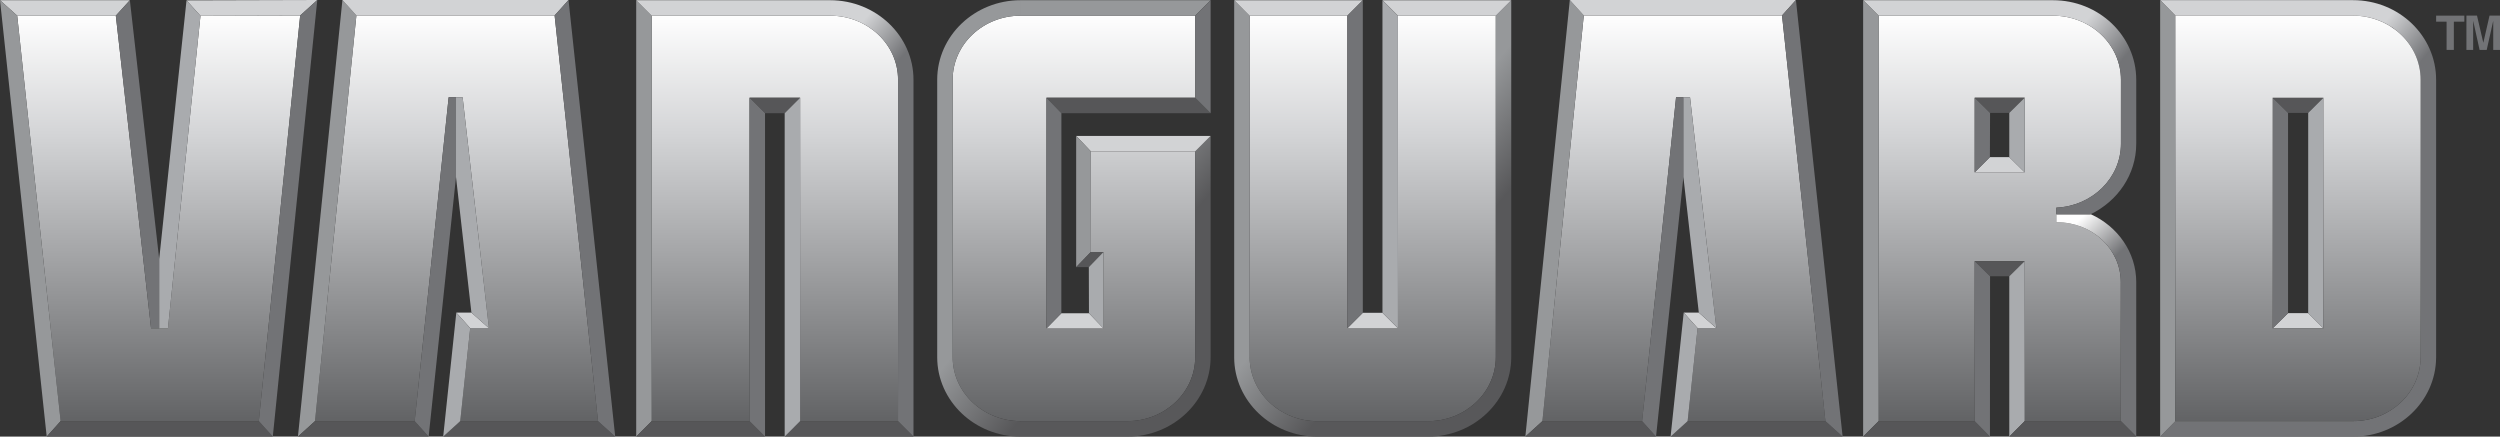 <?xml version="1.0" encoding="UTF-8"?>
<!DOCTYPE svg PUBLIC "-//W3C//DTD SVG 1.1//EN" "http://www.w3.org/Graphics/SVG/1.1/DTD/svg11.dtd">
<!-- Creator: CorelDRAW 2020 (64 Bit) -->
<svg xmlns="http://www.w3.org/2000/svg" xml:space="preserve" width="151.989mm" height="26.545mm" version="1.1" style="shape-rendering:geometricPrecision; text-rendering:geometricPrecision; image-rendering:optimizeQuality; fill-rule:evenodd; clip-rule:evenodd"
viewBox="0 0 14978.91 2616.05"
 xmlns:xlink="http://www.w3.org/1999/xlink"
 xmlns:xodm="http://www.corel.com/coreldraw/odm/2003">
 <rect x="0" y="0" width="14978.91" height="2616.05" fill="#333333" stroke="none"/>
 <defs>
  <style type="text/css">
   <![CDATA[
    .fil2 {fill:#D2D3D5;fill-rule:nonzero}
    .fil4 {fill:#A9ABAE;fill-rule:nonzero}
    .fil5 {fill:#96989A;fill-rule:nonzero}
    .fil0 {fill:#727376;fill-rule:nonzero}
    .fil3 {fill:#565658;fill-rule:nonzero}
    .fil7 {fill:url(#id0)}
    .fil6 {fill:url(#id1)}
    .fil10 {fill:url(#id2)}
    .fil1 {fill:url(#id3)}
    .fil11 {fill:url(#id4)}
    .fil8 {fill:url(#id5)}
    .fil9 {fill:url(#id6)}
   ]]>
  </style>
  <linearGradient id="id0" gradientUnits="userSpaceOnUse" x1="12457.97" y1="1316.61" x2="12667.93" y2="1542.88">
   <stop offset="0" style="stop-opacity:1; stop-color:#FEFEFE"/>
   <stop offset="1" style="stop-opacity:1; stop-color:#727376"/>
  </linearGradient>
  <linearGradient id="id1" gradientUnits="userSpaceOnUse" x1="13768.64" y1="93.58" x2="13768.64" y2="2523.22">
   <stop offset="0" style="stop-opacity:1; stop-color:#FEFEFE"/>
   <stop offset="0.302" style="stop-opacity:1; stop-color:#D2D3D5"/>
   <stop offset="1" style="stop-opacity:1; stop-color:#626365"/>
  </linearGradient>
  <linearGradient id="id2" gradientUnits="userSpaceOnUse" x1="5630.95" y1="2221.54" x2="6058.41" y2="2580.21">
   <stop offset="0" style="stop-opacity:1; stop-color:#96989A"/>
   <stop offset="1" style="stop-opacity:1; stop-color:#58585A"/>
  </linearGradient>
  <linearGradient id="id3" gradientUnits="userSpaceOnUse" x1="14151.41" y1="35.36" x2="14578.24" y2="393.52">
   <stop offset="0" style="stop-opacity:1; stop-color:#D2D3D5"/>
   <stop offset="0.302" style="stop-opacity:1; stop-color:#D2D3D5"/>
   <stop offset="0.871" style="stop-opacity:1; stop-color:#727376"/>
   <stop offset="1" style="stop-opacity:1; stop-color:#727376"/>
  </linearGradient>
  <linearGradient id="id4" gradientUnits="userSpaceOnUse" xlink:href="#id3" x1="5027.02" y1="34.55" x2="5454.72" y2="393.44">
  </linearGradient>
  <linearGradient id="id5" gradientUnits="userSpaceOnUse" xlink:href="#id3" x1="12354.15" y1="34.81" x2="12781.36" y2="393.28">
  </linearGradient>
  <linearGradient id="id6" gradientUnits="userSpaceOnUse" xlink:href="#id2" x1="7410.22" y1="2221.56" x2="7837.66" y2="2580.22">
  </linearGradient>
 </defs>
 <g id="Layer_x0020_1">
  <g id="_1728391373568">
   <polygon class="fil0" points="14702.26,299.03 14658.91,299.03 14658.91,129.86 14596.23,129.86 14596.23,93.66 14765.24,93.66 14765.24,129.86 14702.26,129.86 "/>
   <polygon class="fil0" points="14916.16,93.61 14879.16,255.61 14878.73,255.61 14841.1,93.61 14777.75,93.61 14777.75,299.05 14818.14,299.05 14818.14,127.49 14818.88,127.49 14856.59,299.05 14899.21,299.05 14937.72,127.49 14938.38,127.49 14938.38,299.05 14978.91,299.05 14978.91,93.61 "/>
   <path class="fil1" d="M14503.31 477.69l0.02 0 -0.06 1665.78 0.04 0c-2.38,209.92 -181.85,379.72 -405,379.72l0 0.04 -1064.37 0 -91.24 92.71 1155.61 0.02 0 0.02c273.9,0 495.48,-211.71 497.81,-472.51l0.08 0 0 -1665.84 -0.08 0 0 -0.03c0,-262.53 -222.36,-476.65 -497.81,-476.65l0 0.02 -1155.61 0 91.2 92.66 1064.51 0 0 -0.04c224.65,0.05 404.9,172.16 404.9,384.1z"/>
   <polygon class="fil2" points="13920.99,1967.2 13616.68,1967.2 13709.05,1876.2 13829.72,1876.2 "/>
   <polygon class="fil3" points="13616.7,585.55 13921,585.55 13829.66,676.61 13709,676.61 "/>
   <polygon class="fil0" points="13616.7,1967.2 13709,1876.2 13709,676.61 13616.7,585.55 "/>
   <polygon class="fil4" points="13920.99,1967.2 13829.72,1876.2 13829.72,676.61 13920.99,585.55 "/>
   <polygon class="fil5" points="12942.7,2615.94 13033.94,2523.23 13033.9,93.53 12942.7,0.95 "/>
   <path class="fil6" d="M14503.39 2139.37l0 -1662.12c0,-211.82 -182.26,-383.67 -406.75,-383.67l-1062.7 0 0 2429.64 1064.37 -0.04c224.62,0 405.08,-172.07 405.08,-383.81zm-14140.23 383.81l1187.64 0 247.64 -2430.23 -597.27 1.72 -194.93 1872.07 -101.26 0 -211.16 -1872.79 -590.69 0 260.02 2429.23zm1524.26 0l597.25 0 203.34 -1940.46 83.82 0 157.59 1383.38 -112.13 0 -59.79 557.09 825.58 0 -260.16 -2430.53 -1187.58 0 -247.91 2430.53zm3086.42 -2429.23l-1069.23 0 0 2429.23 586.33 0 0 -1937.66 303.09 0 0 1937.66 586.62 0 0 -2045.5c0,-211.88 -182.18,-383.73 -406.81,-383.73zm2187.08 2045.73l0 -1232.6 -624.91 0 0 602.6 75.64 0 0 458.06 -341.72 0 0 -1382.22 891 0 0 -491.49 -1046.27 0c-224.39,0 -406.82,171.85 -406.82,383.65l0 0 0 1662c0,211.79 182.42,383.5 406.82,383.5l0 0 639.45 0c224.62,0 406.82,-171.71 406.82,-383.5zm733.07 383.78l661.18 0c224.75,0 406.95,-171.85 406.95,-383.65l0 0 -0.08 -2045.73 -586.25 0 0 1872.65 -303.15 0 0 -1872.65 -585.41 0 0 2045.73c0,211.8 182.21,383.65 406.76,383.65zm1347.48 -0.29l597.25 0 203.4 -1940.46 83.82 0 157.53 1383.38 -112.2 0 -59.72 557.09 825.58 0 -260.16 -2430.53 -1187.58 0 -247.91 2430.53zm3466.22 -1662.15l0 -383.35c0,-211.97 -182.41,-383.73 -407.1,-383.73l-1044.74 0 0 2429.23 575.54 0 0 -958.77 299.53 0 0 958.81 575.62 0 0.35 -832.07c0,-198.48 -170.9,-359.39 -381.56,-359.39l0 0 -4.69 0 0 -84.82 0 -2.77c215.63,-9.77 387.05,-177.48 387.05,-383.13zm-876.3 -275.5l299.53 0 0 446.93 -299.53 0 0 -446.93zm1785.33 0l304.24 0 0 1381.65 -304.24 0 0 -1381.65z"/>
   <path class="fil7" d="M12525.36 1284.06l-204.71 0 0 47.7 4.69 0c210.66,0 381.56,160.92 381.56,359.39l0 0 92.58 0c0,-180.38 -112.2,-335.22 -272.73,-407.81 -0.43,0.23 -0.95,0.43 -1.38,0.72l0 0zm274.1 1331.87l0 -924.76 -92.58 0 -0.34 832.05 92.92 92.71z"/>
   <path class="fil8" d="M12799.42 477.6c-0.05,-262.58 -223.42,-476.29 -498.9,-476.29l0 -0.02 -1044.77 0 -92.64 0 92.64 92.67 1044.77 0c224.74,0 407.13,171.71 407.18,383.64l0 0.09 0 383.35c0,205.58 -171.62,373.16 -387.05,383.13l0 39.89 204.71 0c162.65,-78.47 274.06,-238.14 274.06,-423.03l0.06 0 0 -383.44 -0.06 0z"/>
   <polygon class="fil2" points="12130.96,1032.46 11831.43,1032.46 11922.72,941.31 12038.76,941.31 "/>
   <polygon class="fil5" points="11163.1,2615.96 11255.85,2523.15 11255.85,93.91 11163.1,1.27 "/>
   <polygon class="fil3" points="11831.43,1564.44 12130.96,1564.44 12038.76,1655.41 11923.58,1655.41 "/>
   <polygon class="fil3" points="11831.43,2523.23 11255.8,2523.15 11163.08,2615.87 11922.86,2615.96 "/>
   <polygon class="fil3" points="11831.43,585.55 12130.96,585.55 12038.76,676.61 11923.58,676.67 "/>
   <polygon class="fil0" points="11831.43,1032.46 11922.63,941.31 11923.58,676.67 11831.43,585.53 "/>
   <polygon class="fil0" points="11831.43,2523.23 11922.86,2615.96 11923.58,1655.46 11831.43,1564.46 "/>
   <polygon class="fil4" points="12130.96,585.55 12130.96,1032.46 12038.76,941.33 12038.76,676.61 "/>
   <polygon class="fil4" points="12130.92,2523.23 12130.96,1564.44 12038.76,1655.41 12038.76,2615.94 "/>
   <polygon class="fil5" points="9405.68,0 9139.22,2615.98 9241.43,2523.17 9489.42,92.64 "/>
   <polygon class="fil2" points="9405.68,0 9489.42,92.64 10677,92.64 10760.4,0 "/>
   <polygon class="fil2" points="10171.31,1966.07 10283.51,1966.07 10178.53,1873 10088.07,1873.06 "/>
   <polygon class="fil3" points="9922.29,2615.94 9838.68,2523.21 9241.41,2523.21 9139.2,2615.94 "/>
   <polygon class="fil3" points="10009.42,2615.94 11040.15,2615.94 10937.06,2523.21 10111.57,2523.21 "/>
   <path class="fil0" d="M10086.2 582.72l-44.07 0 -203.4 1940.46 83.53 92.75c0,0 109.36,-1031.66 163.94,-1555.68l0 -477.54z"/>
   <polygon class="fil0" points="10676.98,92.62 10937.12,2523.23 11040.15,2615.96 10760.38,0 10760.33,0 "/>
   <path class="fil4" d="M10283.47 1966.07l-157.59 -1383.37 -39.67 0 0 477.82c39.75,352.38 59.88,527.26 92.29,812.47l104.96 93.07z"/>
   <polygon class="fil4" points="10088.05,1873.08 10009.44,2615.98 10111.58,2523.19 10171.29,1966.1 "/>
   <path class="fil9" d="M7394.71 2139.85l-0.06 0.04c0.09,262.54 223.97,476.17 499.34,476.17l0 0 0.08 0 661.1 0 0.06 0c275.31,-0.03 499.47,-213.63 499.48,-476.21l0.04 0 0 -2138.37 -92.72 92.66 0.14 2045.69 -0.04 0c0,211.78 -182.32,383.62 -406.89,383.65l0 -0.08 -661.16 0 0 0.08c-224.47,0 -406.83,-171.84 -406.84,-383.63l0.11 0 0 -2045.73 -92.65 -92.64 0 2138.37 0.02 0z"/>
   <polygon class="fil2" points="8072.67,1966.73 8375.81,1966.73 8283.09,1874.15 8165.31,1874.15 "/>
   <polygon class="fil2" points="7394.76,1.44 7487.25,94.16 8072.59,94.16 8165.25,1.44 "/>
   <polygon class="fil2" points="8283.11,1.44 8375.83,94.16 8962.03,94.16 9054.74,1.44 "/>
   <polygon class="fil0" points="8072.69,94.14 8072.69,1966.77 8165.35,1874.19 8165.35,1.4 "/>
   <polygon class="fil4" points="8283.11,1874.17 8375.83,1966.75 8375.83,94.1 8283.11,1.46 "/>
   <path class="fil10" d="M5615.32 2139.69l0 0.06c0,262.48 223.97,476.17 499.34,476.23l0 -0.06 0 -92.73c-224.39,0 -406.82,-171.71 -406.82,-383.5l0 -1662c0,-211.8 182.42,-383.65 406.82,-383.65l0 0 0 -92.73c-275.37,0 -499.34,213.69 -499.34,476.37l0 1662zm1545.56 -2138.4l-1046.21 0 0 92.73 1046.21 0 92.58 -92.73 -92.58 0zm92.58 2138.4l0 -1325.31 -92.58 92.73 0 1232.6 0.04 0c-0.01,211.78 -182.2,383.48 -406.82,383.48l-639.39 0 0 92.73 639.39 0 0 0.06c275.29,0 499.4,-213.75 499.4,-476.29l-0.04 0z"/>
   <polygon class="fil2" points="6611.69,1967.75 6269.88,1967.75 6359.06,1876.84 6524.61,1876.84 "/>
   <polygon class="fil2" points="7253.47,814.36 7160.88,907.09 6536.03,907.09 6447.94,814.36 "/>
   <polygon class="fil5" points="6447.94,1600.51 6536.03,1509.67 6536.03,907.04 6447.94,814.32 "/>
   <polygon class="fil3" points="6536.06,1509.67 6611.71,1509.67 6523.74,1600.57 6447.96,1600.51 "/>
   <polygon class="fil3" points="7160.9,585.55 6269.88,585.55 6359.51,678.22 7253.49,678.22 "/>
   <polygon class="fil0" points="7160.88,93.94 7160.88,585.51 7253.47,678.17 7253.47,1.27 "/>
   <polygon class="fil0" points="6359.51,678.17 6269.88,585.53 6269.74,1531.33 6269.88,1967.75 6359.08,1876.84 "/>
   <polygon class="fil4" points="6611.69,1967.75 6524.61,1876.84 6523.74,1600.55 6611.69,1509.69 "/>
   <polygon class="fil5" points="3811.88,2615.96 3904.61,2523.15 3904.61,93.91 3811.88,1.27 "/>
   <polygon class="fil3" points="4490.92,2523.17 3904.65,2523.17 3811.92,2615.92 4583.65,2615.92 "/>
   <polygon class="fil3" points="4701.4,2615.94 5473.27,2615.94 5380.61,2523.19 4794.07,2523.19 "/>
   <polygon class="fil3" points="4794.09,585.57 4490.94,585.57 4583.67,678.24 4701.45,678.24 "/>
   <polygon class="fil0" points="4583.69,2615.94 4583.69,678.19 4490.94,585.55 4490.94,2523.19 "/>
   <polygon class="fil4" points="4794.09,2523.17 4794.09,585.53 4701.45,678.26 4701.45,2615.92 "/>
   <path class="fil11" d="M5473.21 477.69l0.02 0c0,-262.62 -224.11,-476.37 -499.39,-476.37l0 0 0 92.65c224.61,0 406.8,171.84 406.81,383.71l-0.02 0 0 2045.5 92.58 92.72 0 -2138.2zm-1568.62 -476.39l-92.73 0 92.73 92.67 1069.23 0 0 -92.67 -1069.23 0z"/>
   <polygon class="fil5" points="2051.64,0 1785.12,2615.98 1887.4,2523.17 2135.39,92.64 "/>
   <polygon class="fil2" points="2051.64,0 2135.39,92.64 3322.97,92.64 3406.37,0 "/>
   <polygon class="fil2" points="2817.27,1966.12 2929.46,1966.12 2824.48,1873.02 2734.02,1873.1 "/>
   <polygon class="fil3" points="2568.25,2615.96 2484.63,2523.23 1887.38,2523.23 1785.18,2615.96 "/>
   <polygon class="fil3" points="2655.39,2615.96 3686.1,2615.96 3583.01,2523.23 2757.52,2523.23 "/>
   <path class="fil0" d="M2732.15 582.76l-44.07 0 -203.4 1940.46 83.53 92.73c0,0 109.36,-1031.66 163.94,-1555.66l0 -477.54z"/>
   <polygon class="fil0" points="3322.93,92.64 3583.09,2523.25 3686.1,2615.98 3406.33,0 3406.31,0 "/>
   <path class="fil4" d="M2929.42 1966.12l-157.59 -1383.4 -39.67 0 0 477.82c39.75,352.38 59.88,527.28 92.29,812.47l104.96 93.1z"/>
   <polygon class="fil4" points="2734,1873.1 2655.39,2616.01 2757.52,2523.21 2817.25,1966.12 "/>
   <polygon class="fil2" points="1798.22,0.29 1117.59,2.24 1201.18,94.68 1798.45,92.87 1901.02,0 "/>
   <polygon class="fil2" points="-0,1.29 103.15,93.96 693.83,93.96 778.08,1.29 "/>
   <polygon class="fil5" points="279.82,2616.01 363.21,2523.21 103.13,93.83 0.04,1.25 "/>
   <polygon class="fil3" points="1550.79,2523.23 363.21,2523.23 279.82,2615.96 1634.47,2615.96 "/>
   <path class="fil0" d="M693.85 93.89l211.14 1872.86 48.94 0 -0.08 -413.97c-59.2,-524.59 -175.75,-1551.47 -175.75,-1551.47l-84.25 92.58z"/>
   <polygon class="fil0" points="1634.49,2615.96 1901,0 1900.98,0 1798.43,92.94 1550.81,2523.23 "/>
   <path class="fil4" d="M953.95 1966.73l52.26 0 195.02 -1872.05 -83.68 -92.44c0,0 -109.08,1026.51 -163.66,1550.52l0.06 413.97z"/>
   <polygon class="fil3" points="12708.03,2523.23 12132.4,2523.15 12039.68,2615.87 12799.45,2615.96 "/>
  </g>
 </g>
</svg>

